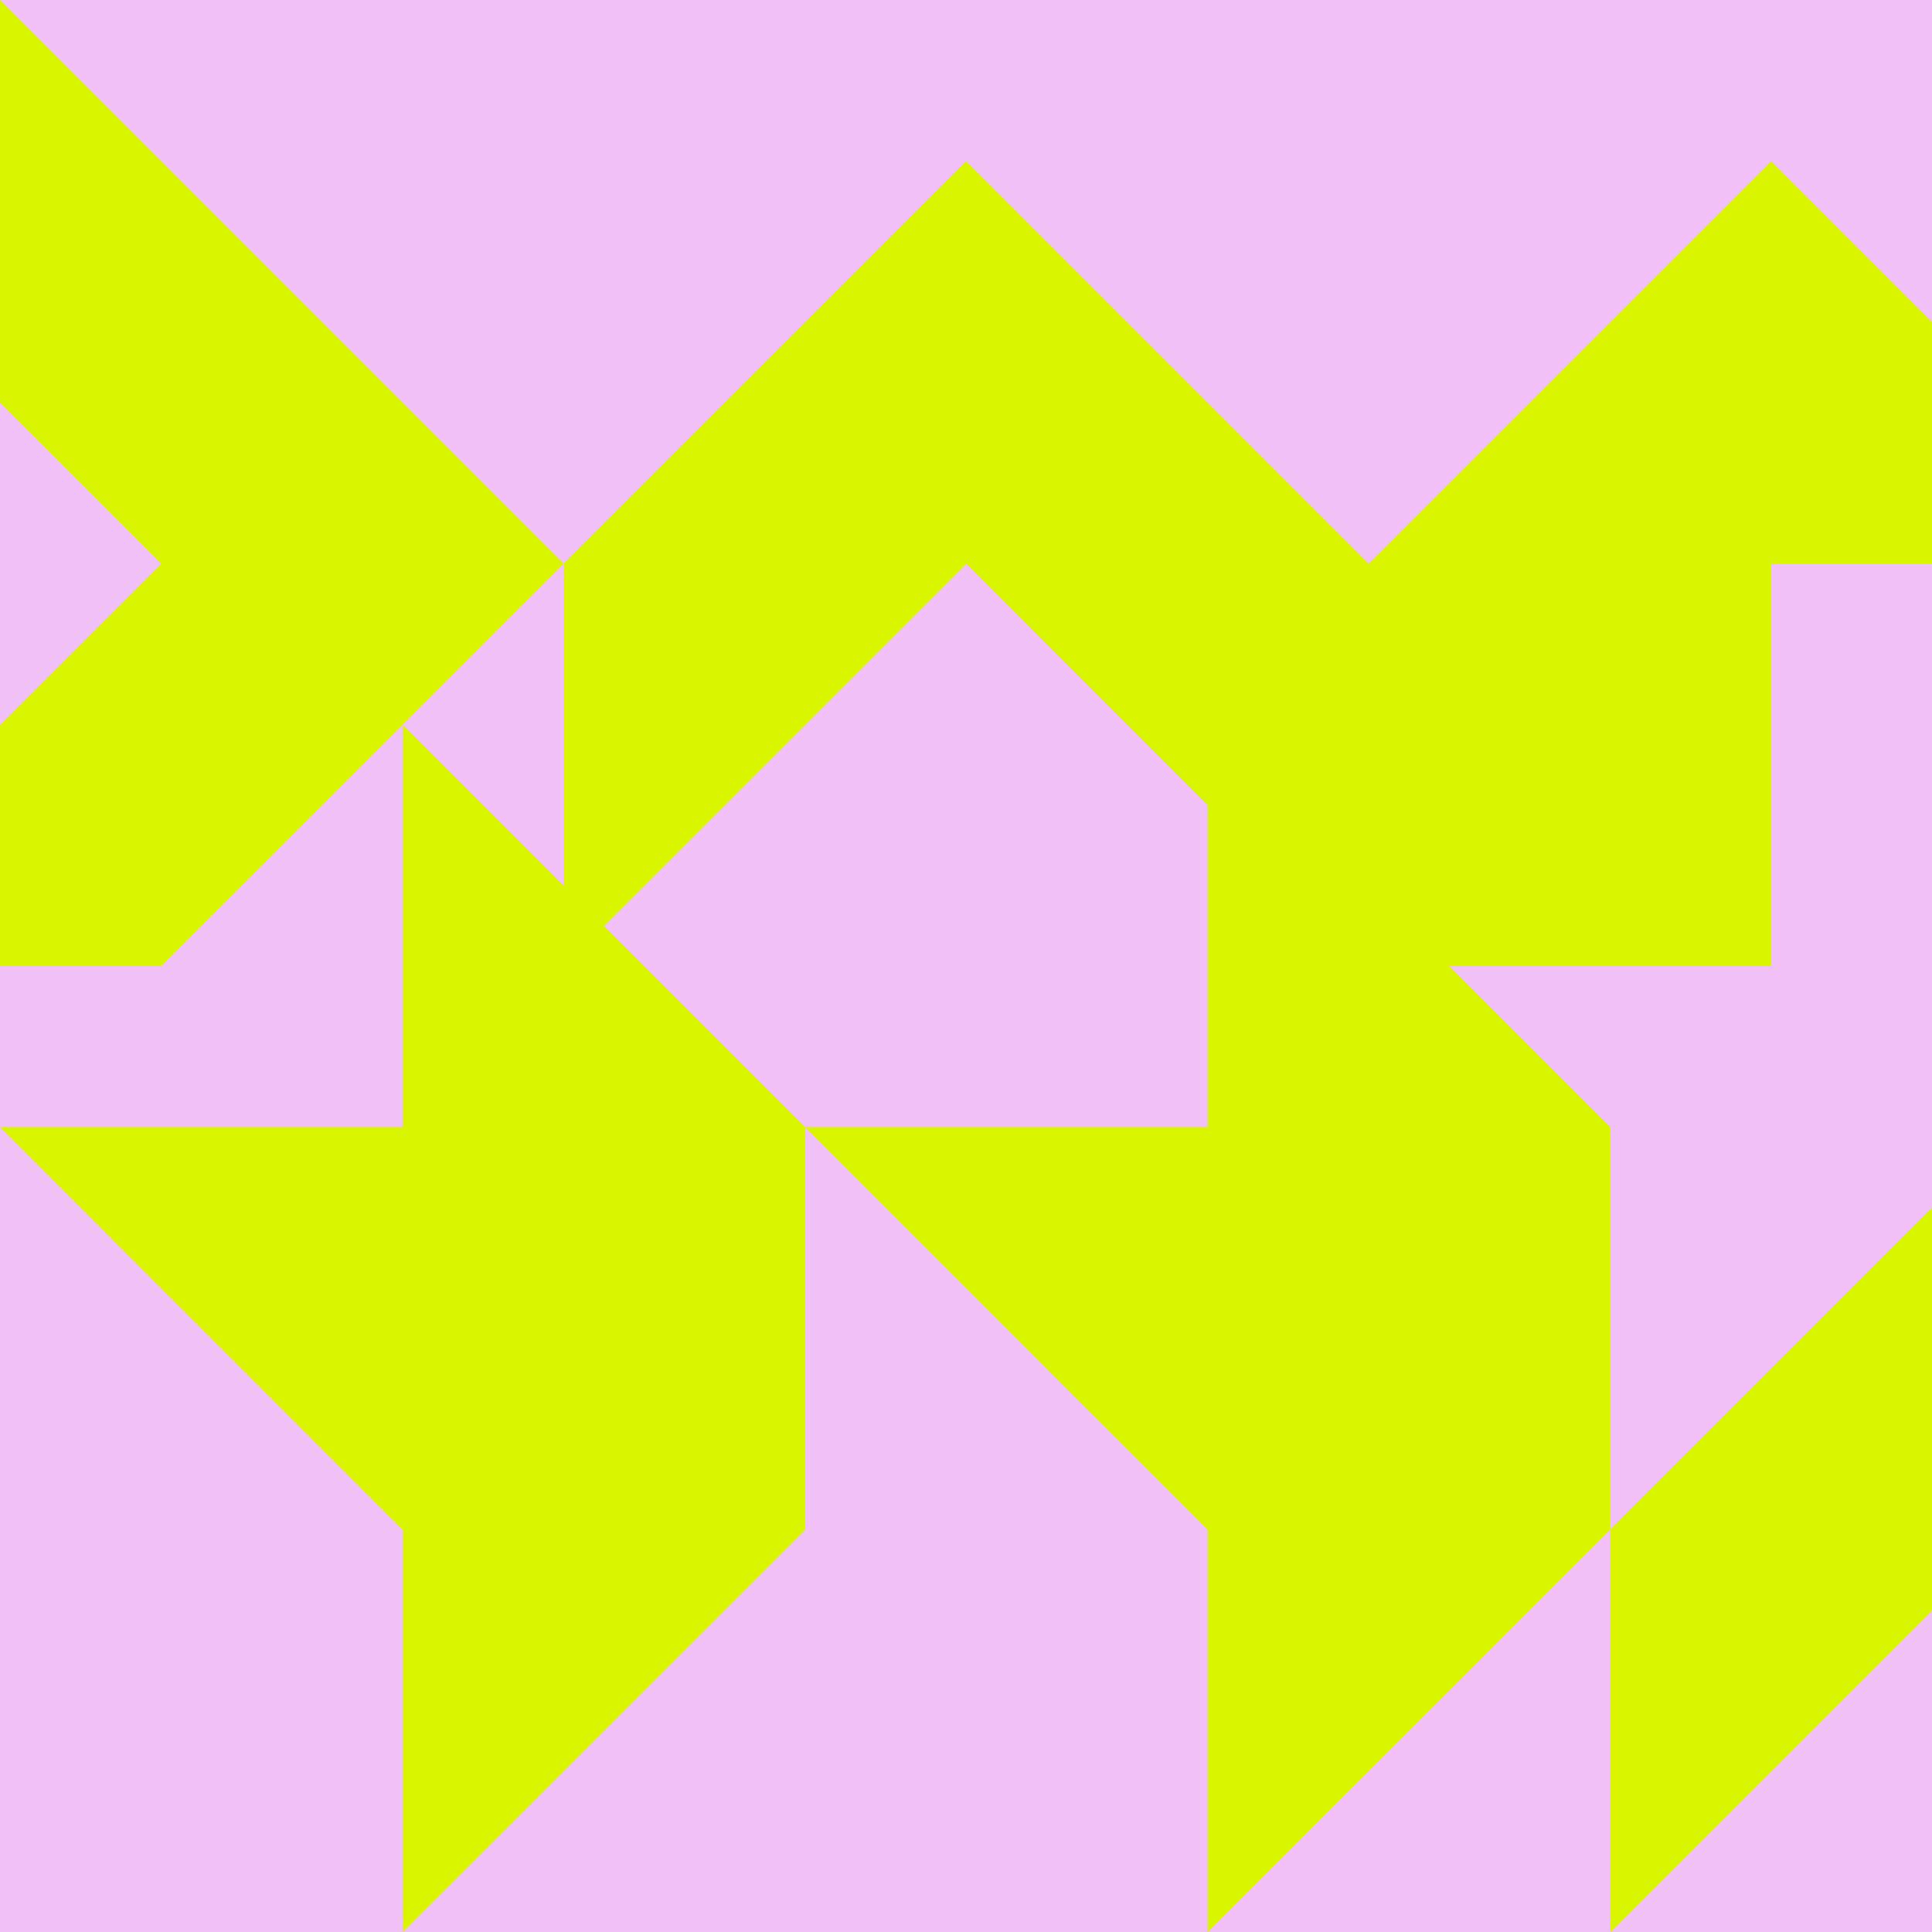 <svg viewBox="0 0 226.77 226.77" height="80mm" width="80mm" xmlns="http://www.w3.org/2000/svg" id="b"><rect stroke-width="0" fill="#f0c0f7" height="226.77" width="226.77"></rect><polygon stroke-width="0" fill="#d9f500" points="160.63 66.14 113.39 18.9 66.14 66.14 66.14 113.39 113.39 66.14 160.63 113.39 207.87 113.39 207.87 66.14 255.12 66.14 207.87 18.9 160.63 66.14"></polygon><polygon stroke-width="0" fill="#d9f500" points="18.9 18.9 -28.35 -28.35 -28.35 18.9 18.9 66.14 -28.35 113.39 18.9 113.39 66.14 66.14 18.9 18.9"></polygon><polygon stroke-width="0" fill="#d9f500" points="236.22 132.28 188.98 179.53 188.98 226.77 236.22 179.53 283.46 226.77 283.46 179.53 236.22 132.28"></polygon><polygon stroke-width="0" fill="#d9f500" points="-94.49 179.53 -47.24 226.77 0 226.77 -47.24 179.53 0 179.53 0 132.28 -47.24 132.28 -94.49 179.53"></polygon><polygon stroke-width="0" fill="#d9f500" points="47.24 132.28 0 132.28 47.24 179.53 47.24 226.77 94.49 179.53 94.49 132.28 47.24 85.04 47.24 132.28"></polygon><polygon stroke-width="0" fill="#d9f500" points="141.73 85.04 141.73 132.28 94.49 132.28 141.73 179.53 141.73 226.77 188.98 179.53 188.98 132.28 141.73 85.04"></polygon></svg>